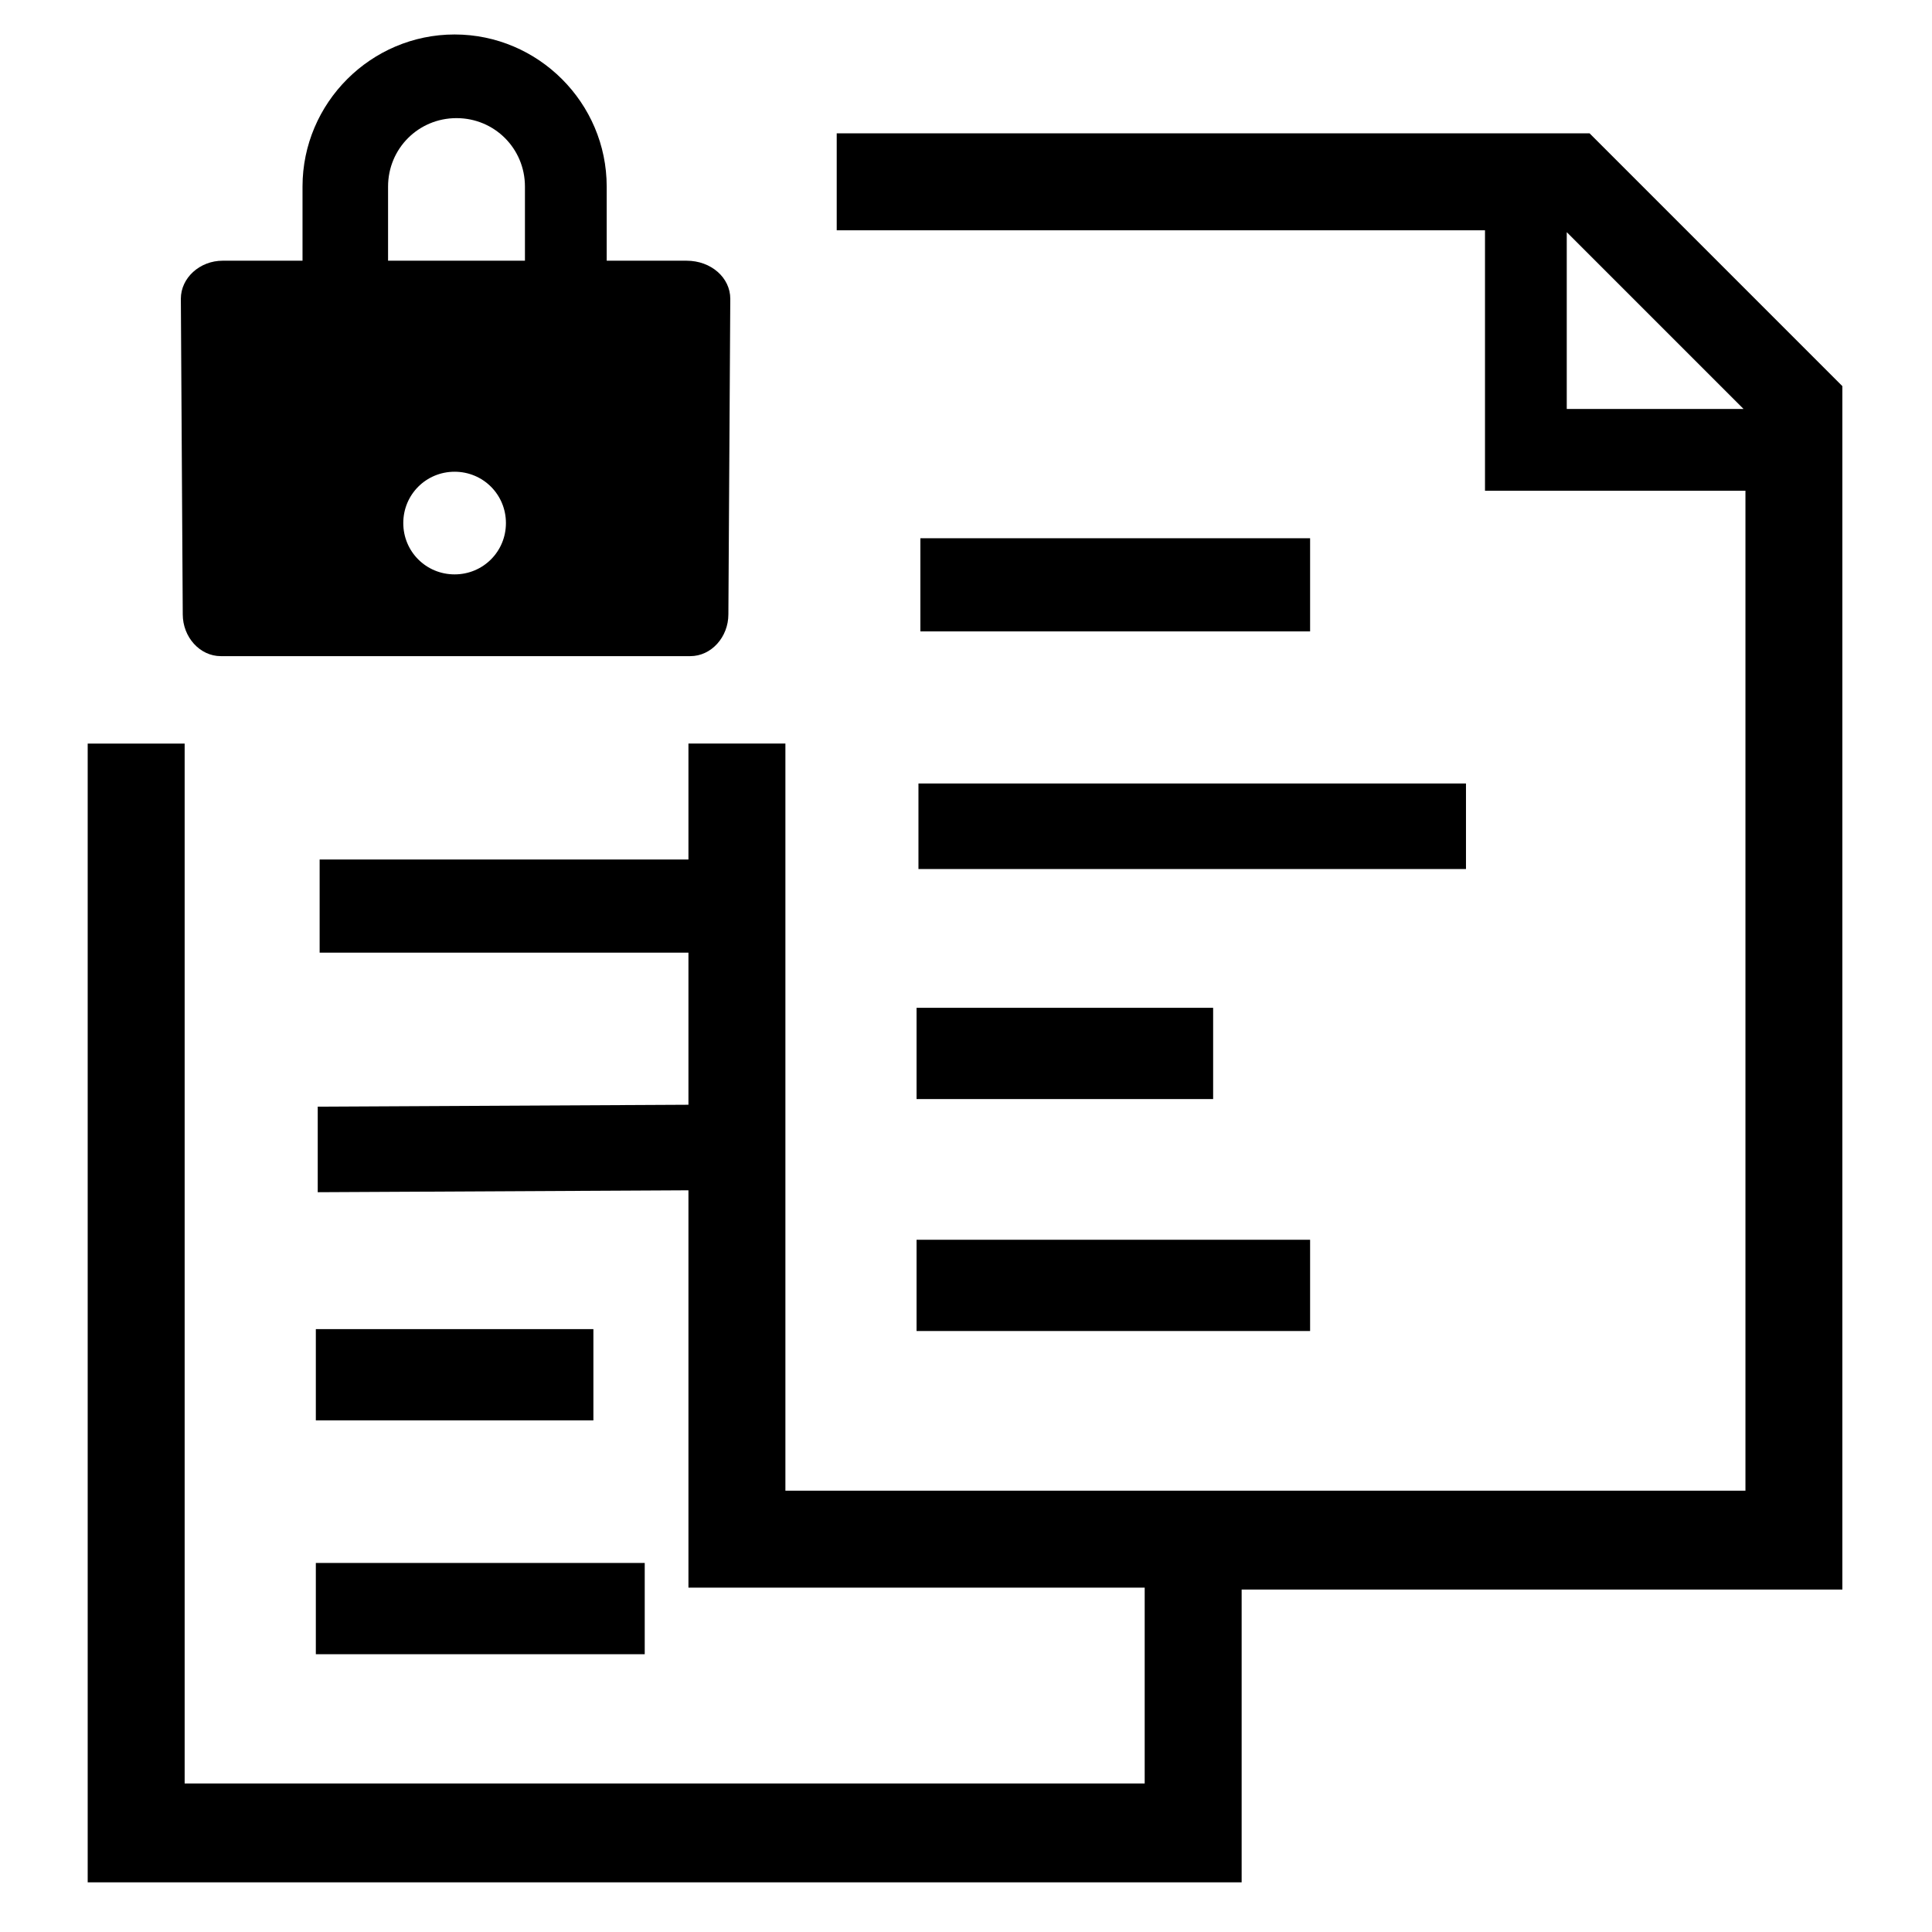 <?xml version="1.0" encoding="UTF-8"?>
<!-- Uploaded to: SVG Repo, www.svgrepo.com, Generator: SVG Repo Mixer Tools -->
<svg fill="#000000" width="800px" height="800px" version="1.1" viewBox="144 144 512 512" xmlns="http://www.w3.org/2000/svg">
 <g>
  <path d="m227.7 496.23h73.555v24.184h-73.555z"/>
  <path d="m227.7 558.2h87.16v24.184h-87.16z"/>
  <path d="m387.4 351.63h145.1v22.672h-145.1z"/>
  <path d="m386.9 411.08h78.594v24.184h-78.594z"/>
  <path d="m386.9 472.55h104.29v24.184h-104.29z"/>
  <path d="m387.91 286.64h103.28v24.688h-103.28z"/>
  <path d="m565.25 179.33h-199.51v25.695h171.8v69.023h69.02v265h-254.42v-198h-25.695v30.73h-97.738v24.688h97.738v40.305l-98.242 0.504v22.672l98.242-0.504v105.3h120.91v51.891h-254.42v-275.58h-25.695v301.78h305.81v-77.59h159.2v-318.91zm-6.043 73.055v-46.855l46.855 46.855z"/>
  <path d="m325.94 213.09h-21.16v-19.648c0-22.168-18.137-40.305-40.305-40.305-22.168 0-40.305 18.137-40.305 40.305v19.648h-21.16c-6.047 0-11.082 4.535-11.082 10.078l0.504 83.633c0 6.047 4.535 11.082 10.078 11.082h124.44c5.543 0 10.078-5.039 10.078-11.082l0.504-83.633c-0.004-5.543-5.043-10.078-11.594-10.078zm-61.465 83.129c-7.559 0-13.602-6.047-13.602-13.602 0-7.559 6.047-13.602 13.602-13.602 7.559 0 13.602 6.047 13.602 13.602 0.004 7.555-6.043 13.602-13.602 13.602zm18.137-83.129h-35.77v-19.648c0-10.078 8.062-18.137 18.137-18.137 10.078 0 18.137 8.062 18.137 18.137v19.648z"/>
 </g>
</svg>